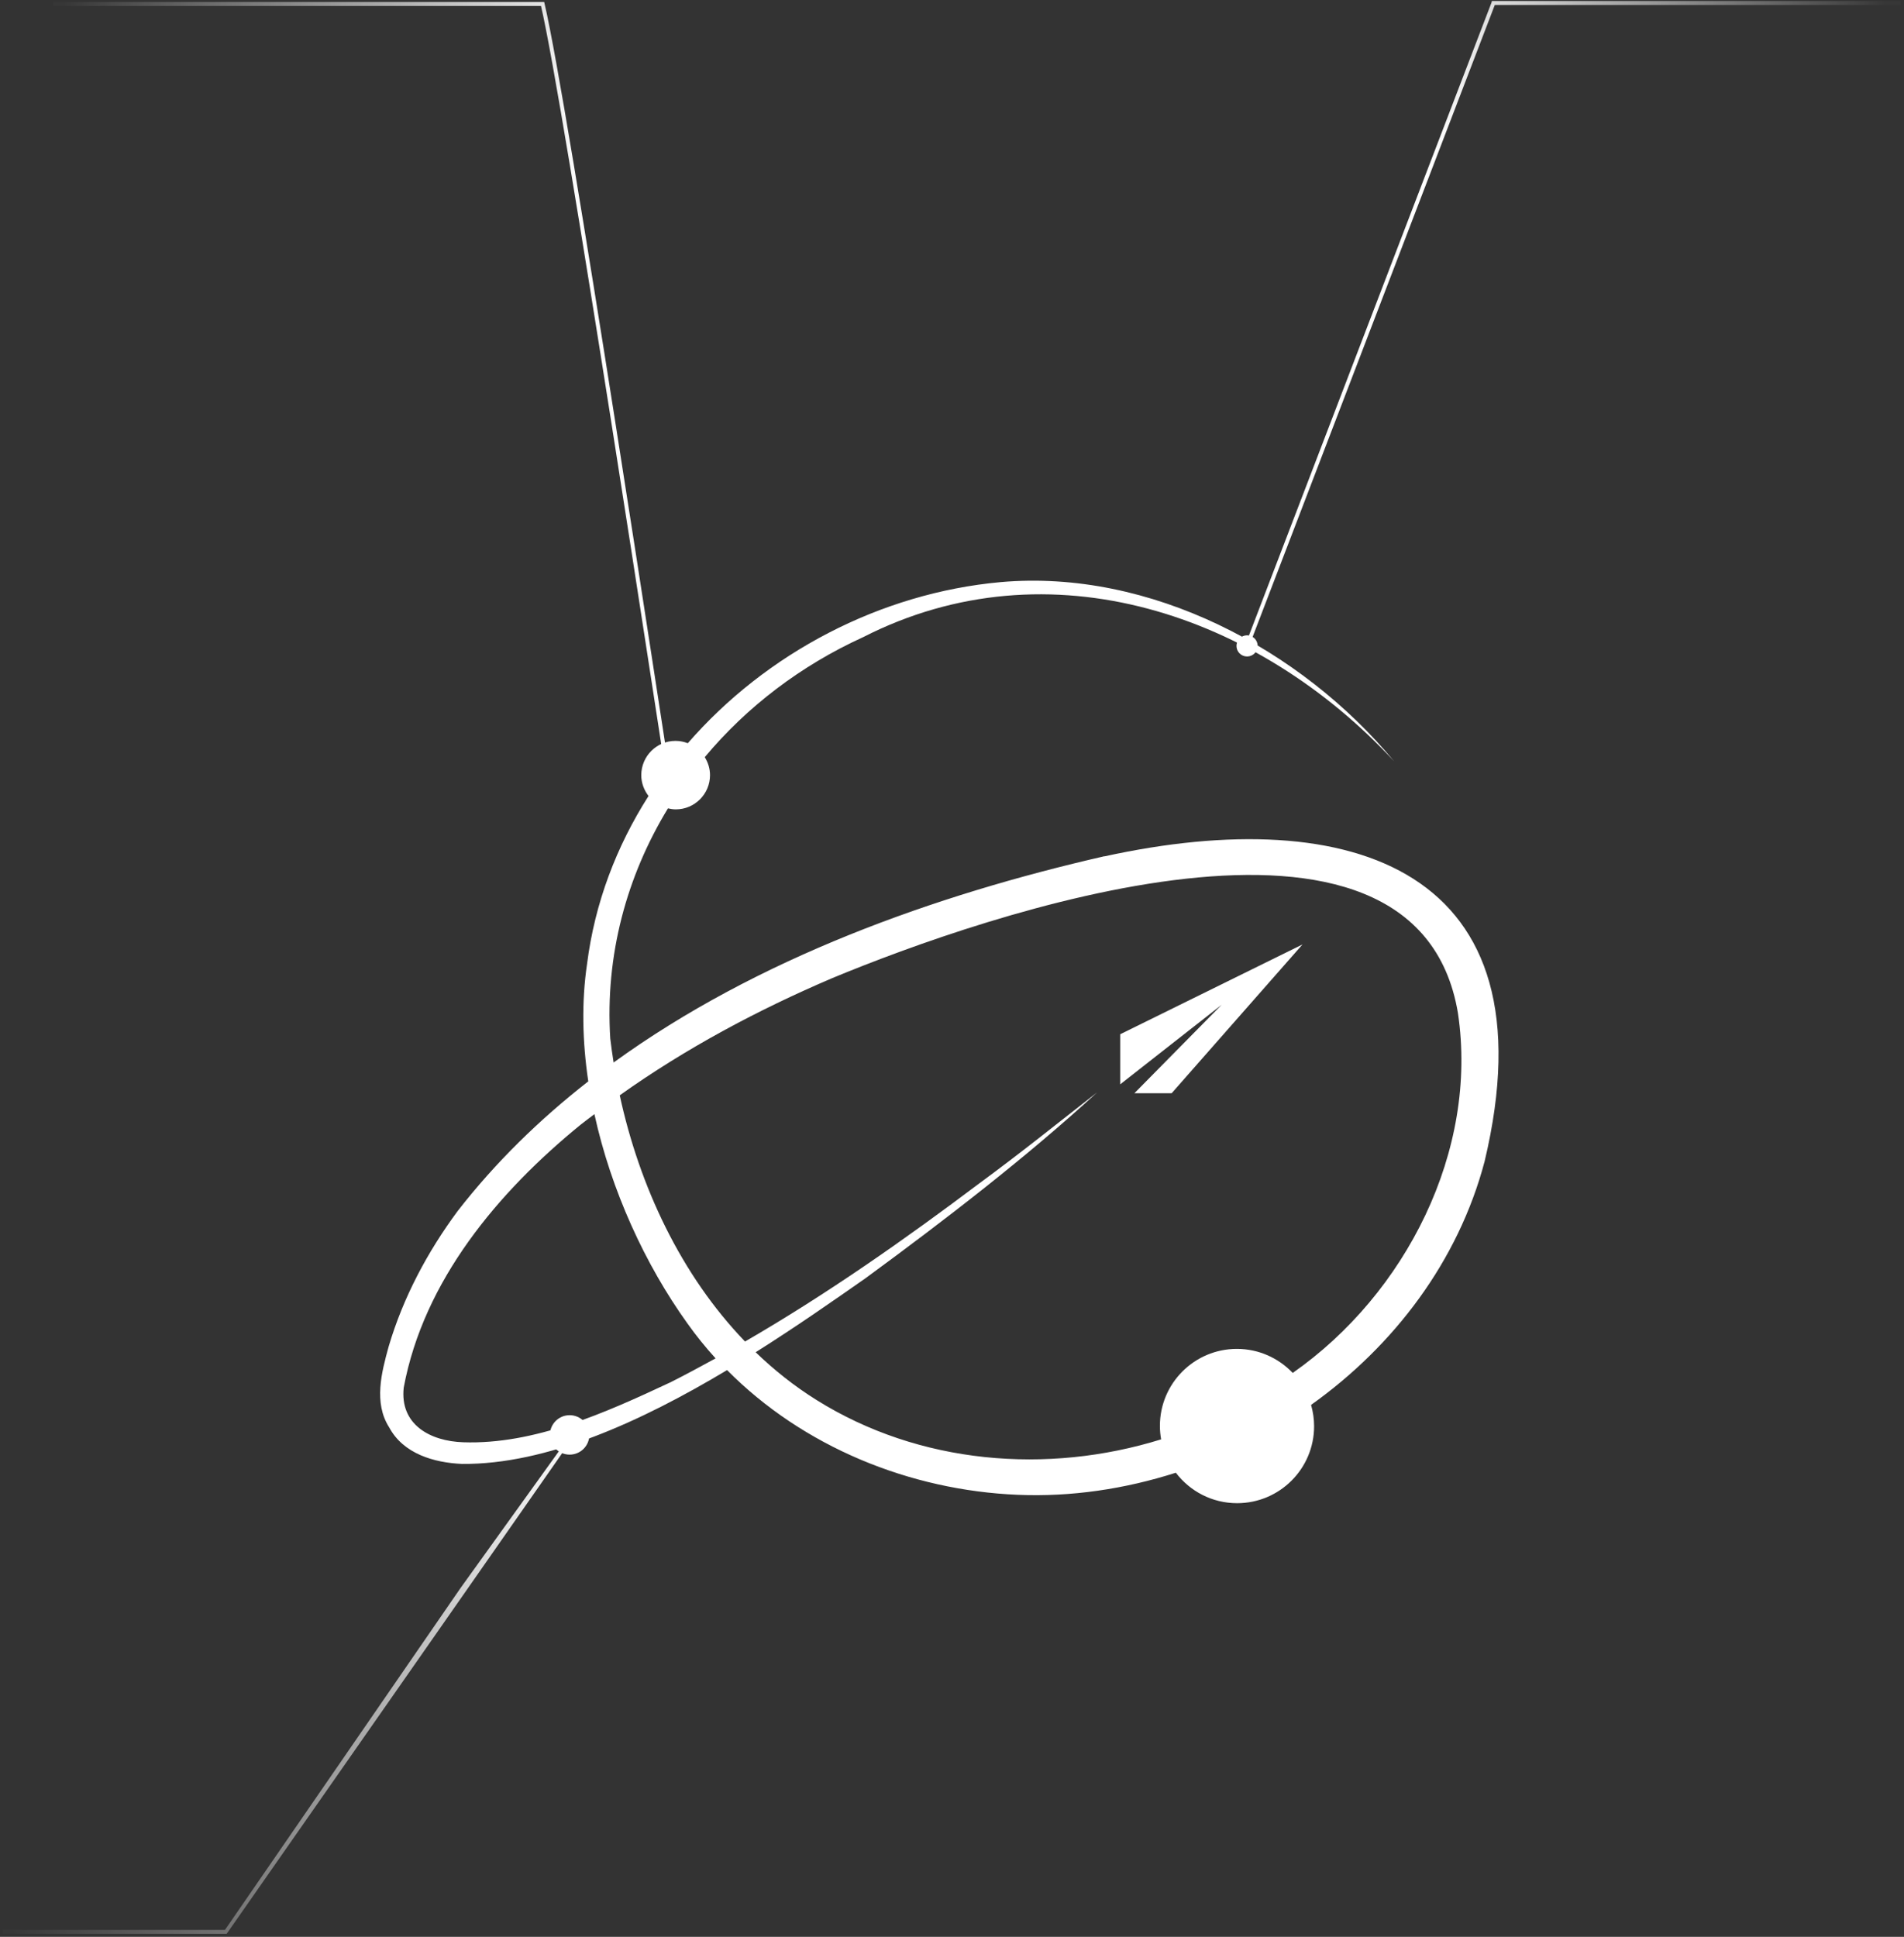 <svg width="584" height="594" viewBox="0 0 584 594" fill="none" xmlns="http://www.w3.org/2000/svg">
<rect x="0" y="0" width="584" height="594" fill="#333333" stroke="none"/>
<g clip-path="url(#clip0_58_67)">
<path d="M338.758 262.591C286.84 274.464 232.355 293.864 188.207 325.854C187.83 323.391 187.454 320.961 187.18 318.498C185.57 292.905 192.246 268.647 204.874 247.914C205.626 248.084 206.448 248.222 207.27 248.222C213.088 248.222 217.776 243.499 217.776 237.718C217.776 235.699 217.161 233.818 216.167 232.211C229.105 216.71 245.737 204.052 264.765 195.394C321.816 166.279 385.952 188.484 427.569 233.442C399.162 199.194 352.857 174.457 306.895 178.527C270.001 181.881 234.991 200.287 210.965 227.932C209.801 227.488 208.535 227.215 207.2 227.215C201.382 227.215 196.694 231.936 196.694 237.718C196.694 240.147 197.549 242.338 198.919 244.117C189.097 259.512 182.422 276.927 180.062 295.643C178.349 307.241 178.624 319.422 180.438 331.636C165.55 343.269 151.997 356.443 140.36 371.427C131.121 383.916 123.66 397.874 119.21 412.963C117.02 420.9 114.557 430.242 119.381 437.769C123.728 445.877 133.139 448.58 141.695 448.958C167.74 449.197 196.797 435.887 223.012 420.183C246.319 443.722 279.036 457.066 312.199 458.434C328.593 459.119 345.02 456.655 360.661 451.66C364.973 457.339 371.783 461 379.45 461C392.489 461 403.065 450.429 403.065 437.393C403.065 435.134 402.722 432.944 402.14 430.857C427.602 412.724 447.281 386.755 455.358 356.203C476.783 266.424 414.563 246.032 338.791 262.626L338.758 262.591ZM205.386 424.049C185.674 433.286 163.839 443.073 142.073 442.319C131.908 441.978 122.598 436.879 123.83 425.553C129.957 392.708 152.75 365.576 178.11 344.911C179.478 343.816 180.917 342.789 182.32 341.696C187.419 365.028 197.857 387.782 210.828 405.847C213.498 409.612 216.407 413.203 219.487 416.59C214.799 419.156 210.109 421.687 205.353 424.082L205.386 424.049ZM396.493 421.038C392.181 416.522 386.123 413.682 379.381 413.682C366.342 413.682 355.768 424.254 355.768 437.29C355.768 438.693 355.903 440.061 356.142 441.43C321.166 452.276 281.98 449.059 250.493 429.386C243.683 425.144 237.454 420.183 231.774 414.709C244.061 406.976 255.526 398.97 265.553 391.956C289.852 374.13 314.767 354.97 336.5 335.024C324.554 344.364 312.748 353.841 300.529 362.805C277.497 380.151 253.575 396.917 228.522 411.424C208.878 391.032 196.147 363.865 190.089 335.913C210.281 321.544 232.39 309.739 255.319 299.953C301.42 280.828 434.344 234.263 447.178 310.663C453.511 352.918 431.162 396.814 396.528 421.038H396.493Z" fill="white"/>
<path d="M343.589 332.548L374.698 308.154L347.936 335.284H359.366L399.51 289.643L343.589 317.187V332.548Z" fill="white"/>
<circle cx="174.719" cy="440.061" r="6.049" fill="white"/>
<path d="M458.076 0.913V0.305H457.592L457.483 0.776L458.076 0.913ZM385.75 198.087C385.75 196.294 384.297 194.841 382.503 194.841C380.709 194.841 379.256 196.294 379.256 198.087C379.256 199.88 380.709 201.333 382.503 201.333C384.297 201.333 385.75 199.88 385.75 198.087ZM583.018 0.913V0.305H458.076V0.913V1.522H583.018V0.913ZM458.076 0.913L457.483 0.776L381.91 197.949L382.503 198.087L383.096 198.224L458.669 1.051L458.076 0.913Z" fill="url(#paint0_linear_58_67)"/>
<path d="M166.428 1.217L167.02 1.077L166.91 0.608H166.428V1.217ZM201.405 236.174C201.405 237.967 202.858 239.42 204.652 239.42C206.445 239.42 207.899 237.967 207.899 236.174C207.899 234.381 206.445 232.928 204.652 232.928C202.858 232.928 201.405 234.381 201.405 236.174ZM16.343 1.217V1.826H166.428V1.217V0.608H16.343V1.217ZM166.428 1.217L165.836 1.357C173.045 31.912 203.569 233.625 204.053 236.283L204.652 236.174L205.251 236.065C204.76 233.366 174.221 31.595 167.02 1.077L166.428 1.217Z" fill="url(#paint1_linear_58_67)"/>
<path d="M69.259 592.478V593.087H69.429L69.574 592.999L69.259 592.478ZM170.792 442.391C170.792 444.185 172.245 445.637 174.039 445.637C175.832 445.637 177.286 444.185 177.286 442.391C177.286 440.598 175.832 439.145 174.039 439.145C172.245 439.145 170.792 440.598 170.792 442.391ZM0.771 592.478V593.087H69.259V592.478V591.87H0.771V592.478ZM69.259 592.478L69.574 592.999L174.354 442.912L174.039 442.391L173.723 441.871L141.333 486.914L68.944 591.958L69.259 592.478Z" fill="url(#paint2_linear_58_67)"/>
</g>
<defs>
<linearGradient id="paint0_linear_58_67" x1="440.902" y1="57.436" x2="582.999" y2="39.496" gradientUnits="userSpaceOnUse">
<stop stop-color="white"/>
<stop offset="1" stop-color="white" stop-opacity="0.02"/>
</linearGradient>
<linearGradient id="paint1_linear_58_67" x1="16" y1="23.5" x2="179.902" y2="50.258" gradientUnits="userSpaceOnUse">
<stop stop-color="white" stop-opacity="0.02"/>
<stop offset="1" stop-color="white"/>
</linearGradient>
<linearGradient id="paint2_linear_58_67" x1="-13" y1="534.5" x2="188.5" y2="476" gradientUnits="userSpaceOnUse">
<stop stop-color="white" stop-opacity="0.02"/>
<stop offset="1" stop-color="white"/>
</linearGradient>
<clipPath id="clip0_58_67">
<rect width="584" height="594" fill="white"/>
</clipPath>
</defs>
</svg>
